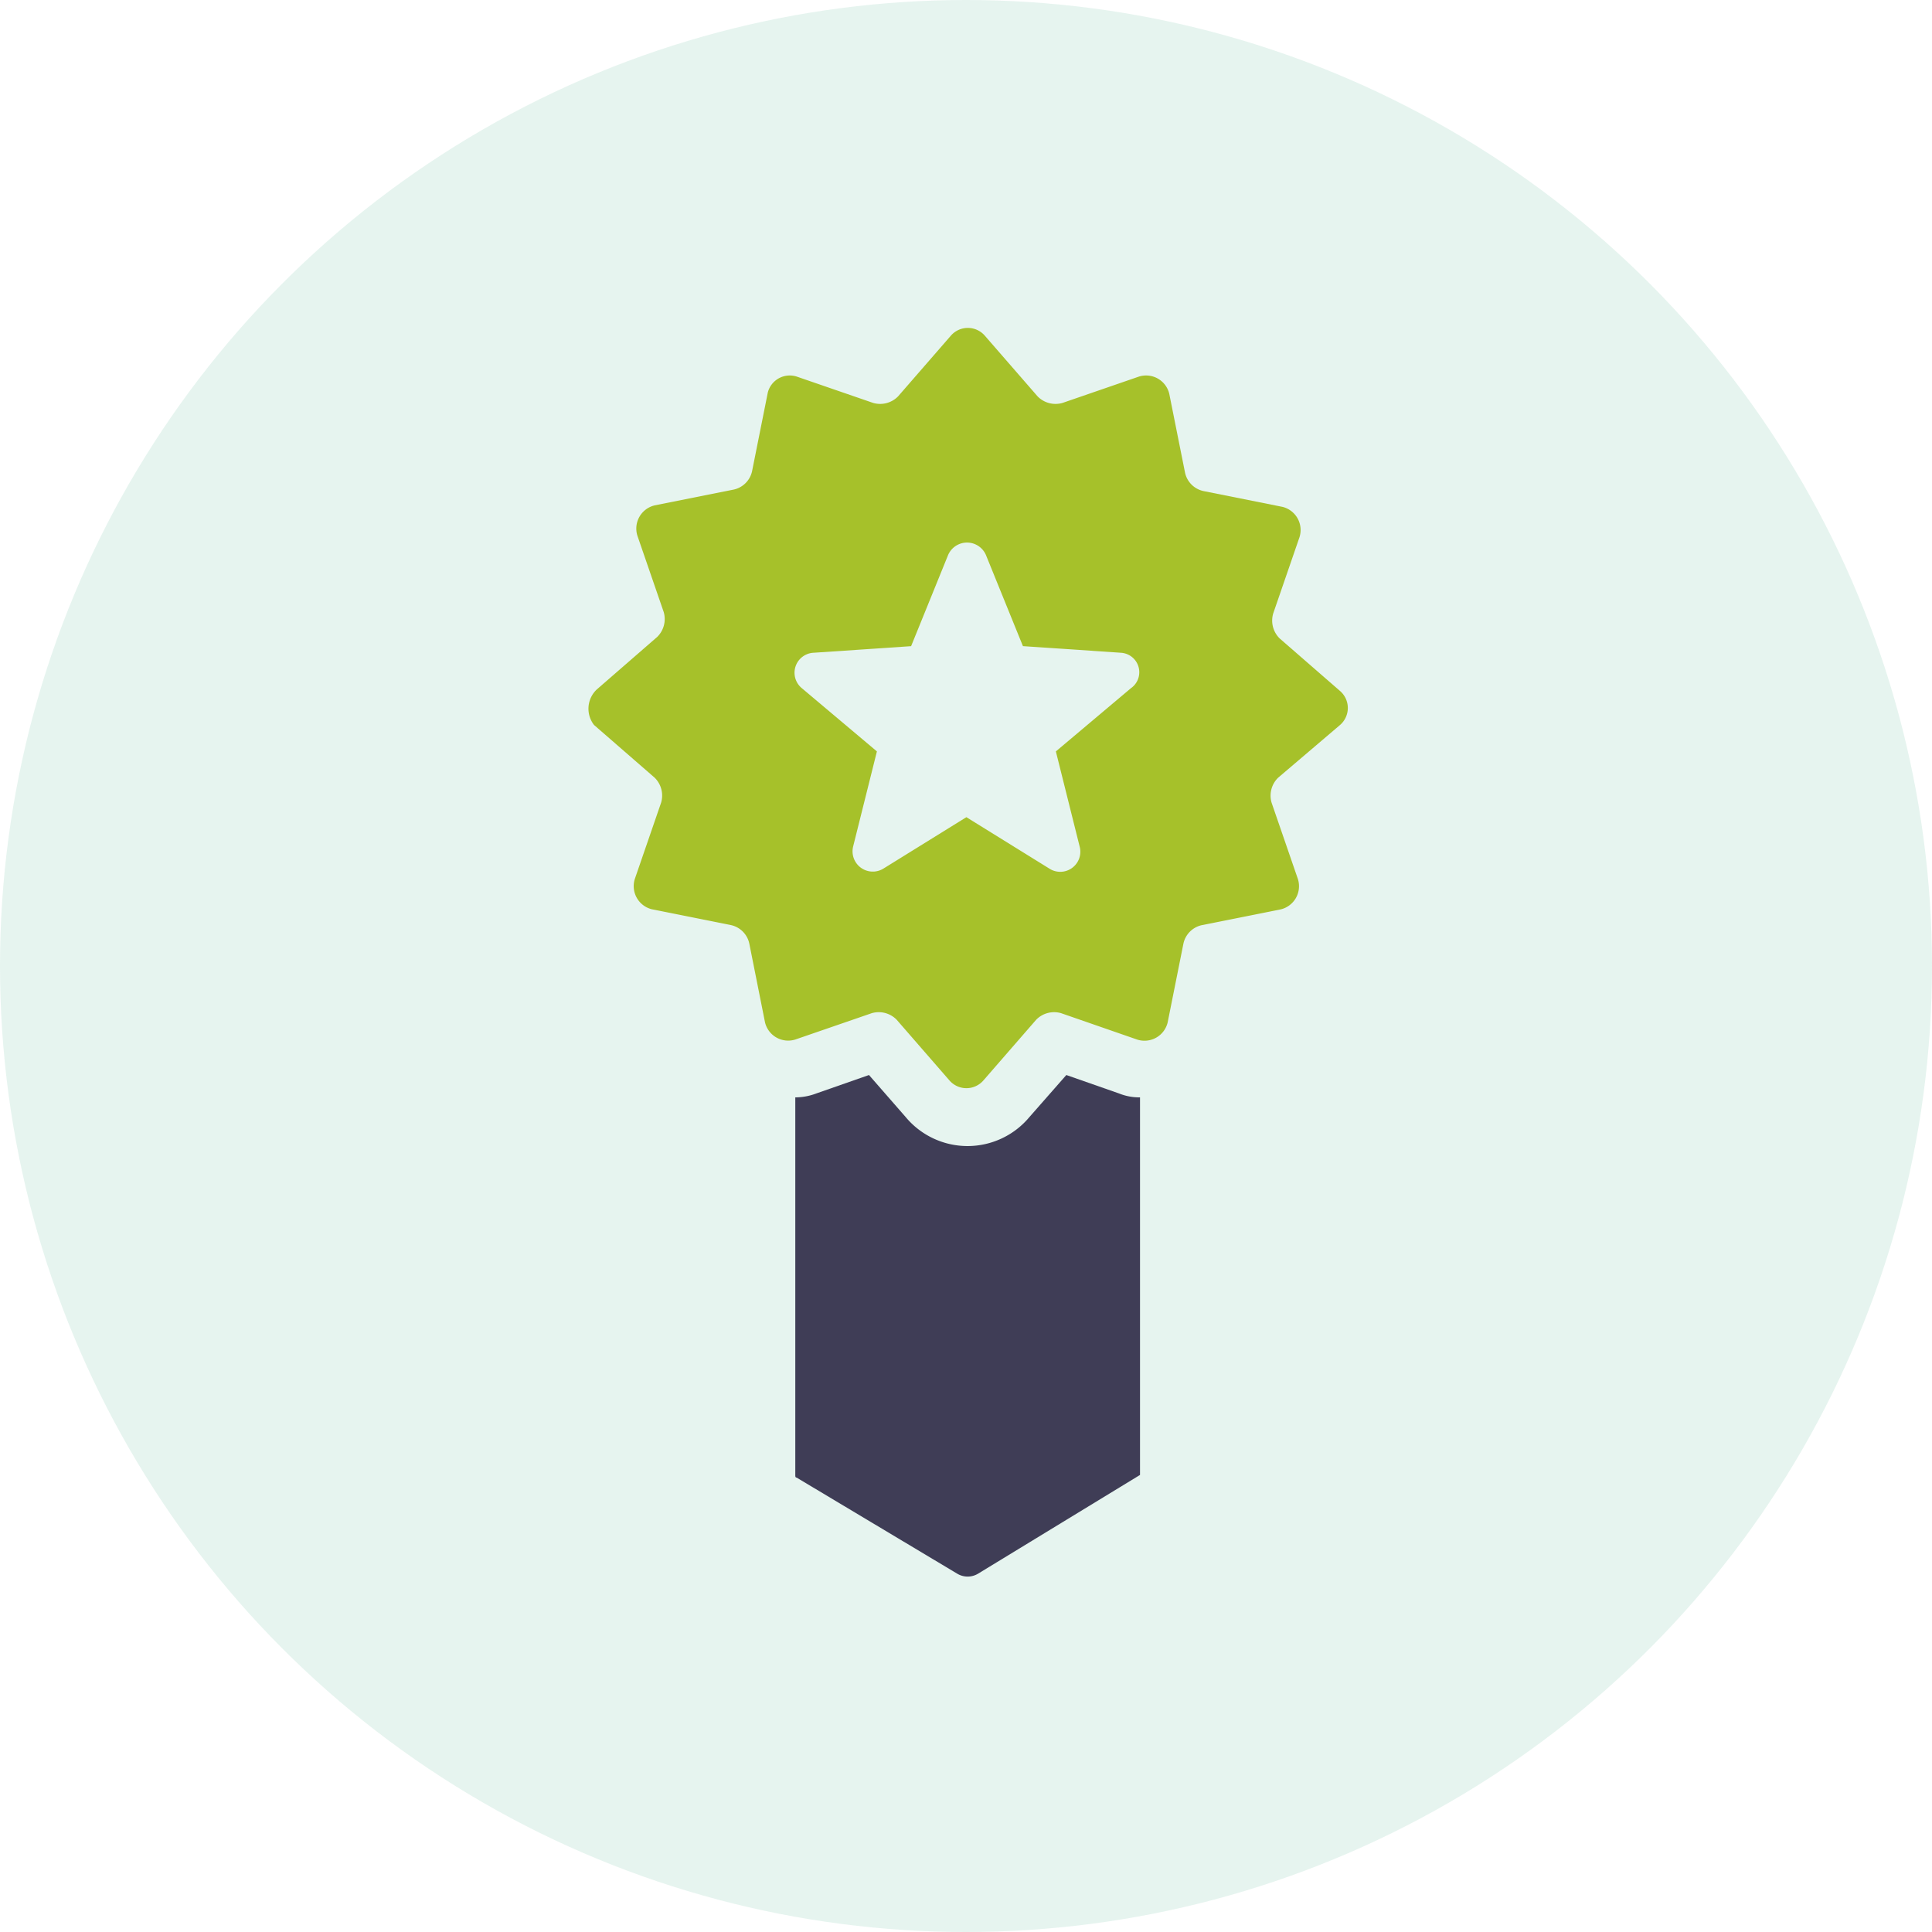 <svg xmlns="http://www.w3.org/2000/svg" width="70" height="70" viewBox="0 0 70 70">
  <g id="quality_gn" transform="translate(-157.382 -651.382)">
    <circle id="Ellipse_171" data-name="Ellipse 171" cx="35" cy="35" r="35" transform="translate(157.382 651.382)" fill="#57b894" opacity="0.149"/>
    <path id="Path_161" data-name="Path 161" d="M3.77,52" transform="translate(199.443 669.382)" fill="#363c4d" fill-rule="evenodd" opacity="0.511"/>
    <path id="Path_165" data-name="Path 165" d="M13,16H29.339" transform="translate(165.701 655.109)" fill="#363c4d" fill-rule="evenodd" opacity="0.458"/>
    <path id="Path_166" data-name="Path 166" d="M7.5.738H46.461" transform="translate(159.262 651.19)" fill="#609cff" fill-rule="evenodd"/>
    <g id="Group_42" data-name="Group 42" transform="translate(178.702 663.259)">
      <path id="Path_219" data-name="Path 219" d="M46.162,18.8a.908.908,0,0,0-.238.906l.953,2.765a.863.863,0,0,1-.62,1.1l-2.86.572a.87.87,0,0,0-.667.667l-.572,2.86a.863.863,0,0,1-1.1.62L38.3,27.333a.908.908,0,0,0-.906.238l-1.907,2.193a.814.814,0,0,1-1.239,0l-1.907-2.193a.908.908,0,0,0-.906-.238l-2.765.953a.863.863,0,0,1-1.1-.62L27,24.807a.87.87,0,0,0-.667-.667l-2.86-.572a.863.863,0,0,1-.62-1.1l.953-2.765a.908.908,0,0,0-.238-.906l-2.193-1.907a.958.958,0,0,1,.1-1.287L23.664,13.7A.908.908,0,0,0,23.9,12.8l-.953-2.765a.863.863,0,0,1,.62-1.1l2.86-.572A.87.87,0,0,0,27.1,7.7l.572-2.86a.822.822,0,0,1,1.049-.572l2.765.953a.908.908,0,0,0,.906-.238l1.907-2.193a.814.814,0,0,1,1.239,0l1.907,2.193a.908.908,0,0,0,.906.238l2.765-.953a.863.863,0,0,1,1.1.62l.572,2.86a.87.87,0,0,0,.667.667l2.86.572a.863.863,0,0,1,.62,1.1l-.953,2.765a.908.908,0,0,0,.238.906L48.4,15.655a.814.814,0,0,1,0,1.239Zm-5.72-4.528-3.527-.238L35.58,10.746a.746.746,0,0,0-1.382,0l-1.335,3.289-3.527.238a.725.725,0,0,0-.429,1.287l2.717,2.288-.858,3.432a.734.734,0,0,0,1.1.81l3-1.859,3,1.859a.728.728,0,0,0,1.1-.81l-.858-3.432,2.717-2.288A.706.706,0,0,0,40.442,14.273Z" transform="translate(-21.172 -2.5)" fill="#a6c12a"/>
      <path id="Path_227" data-name="Path 227" d="M43.525,77.365a.732.732,0,0,1-.763,0l-5.815-3.479c-.048,0-.048-.048-.048-.1V60.11a2.159,2.159,0,0,0,.763-.143l1.907-.667L40.9,60.825a2.917,2.917,0,0,0,4.48,0L46.719,59.3l1.907.667a1.976,1.976,0,0,0,.763.143V73.79Z" transform="translate(-29.404 -32.227)" fill="#3f3d56"/>
    </g>
  </g>
</svg>
